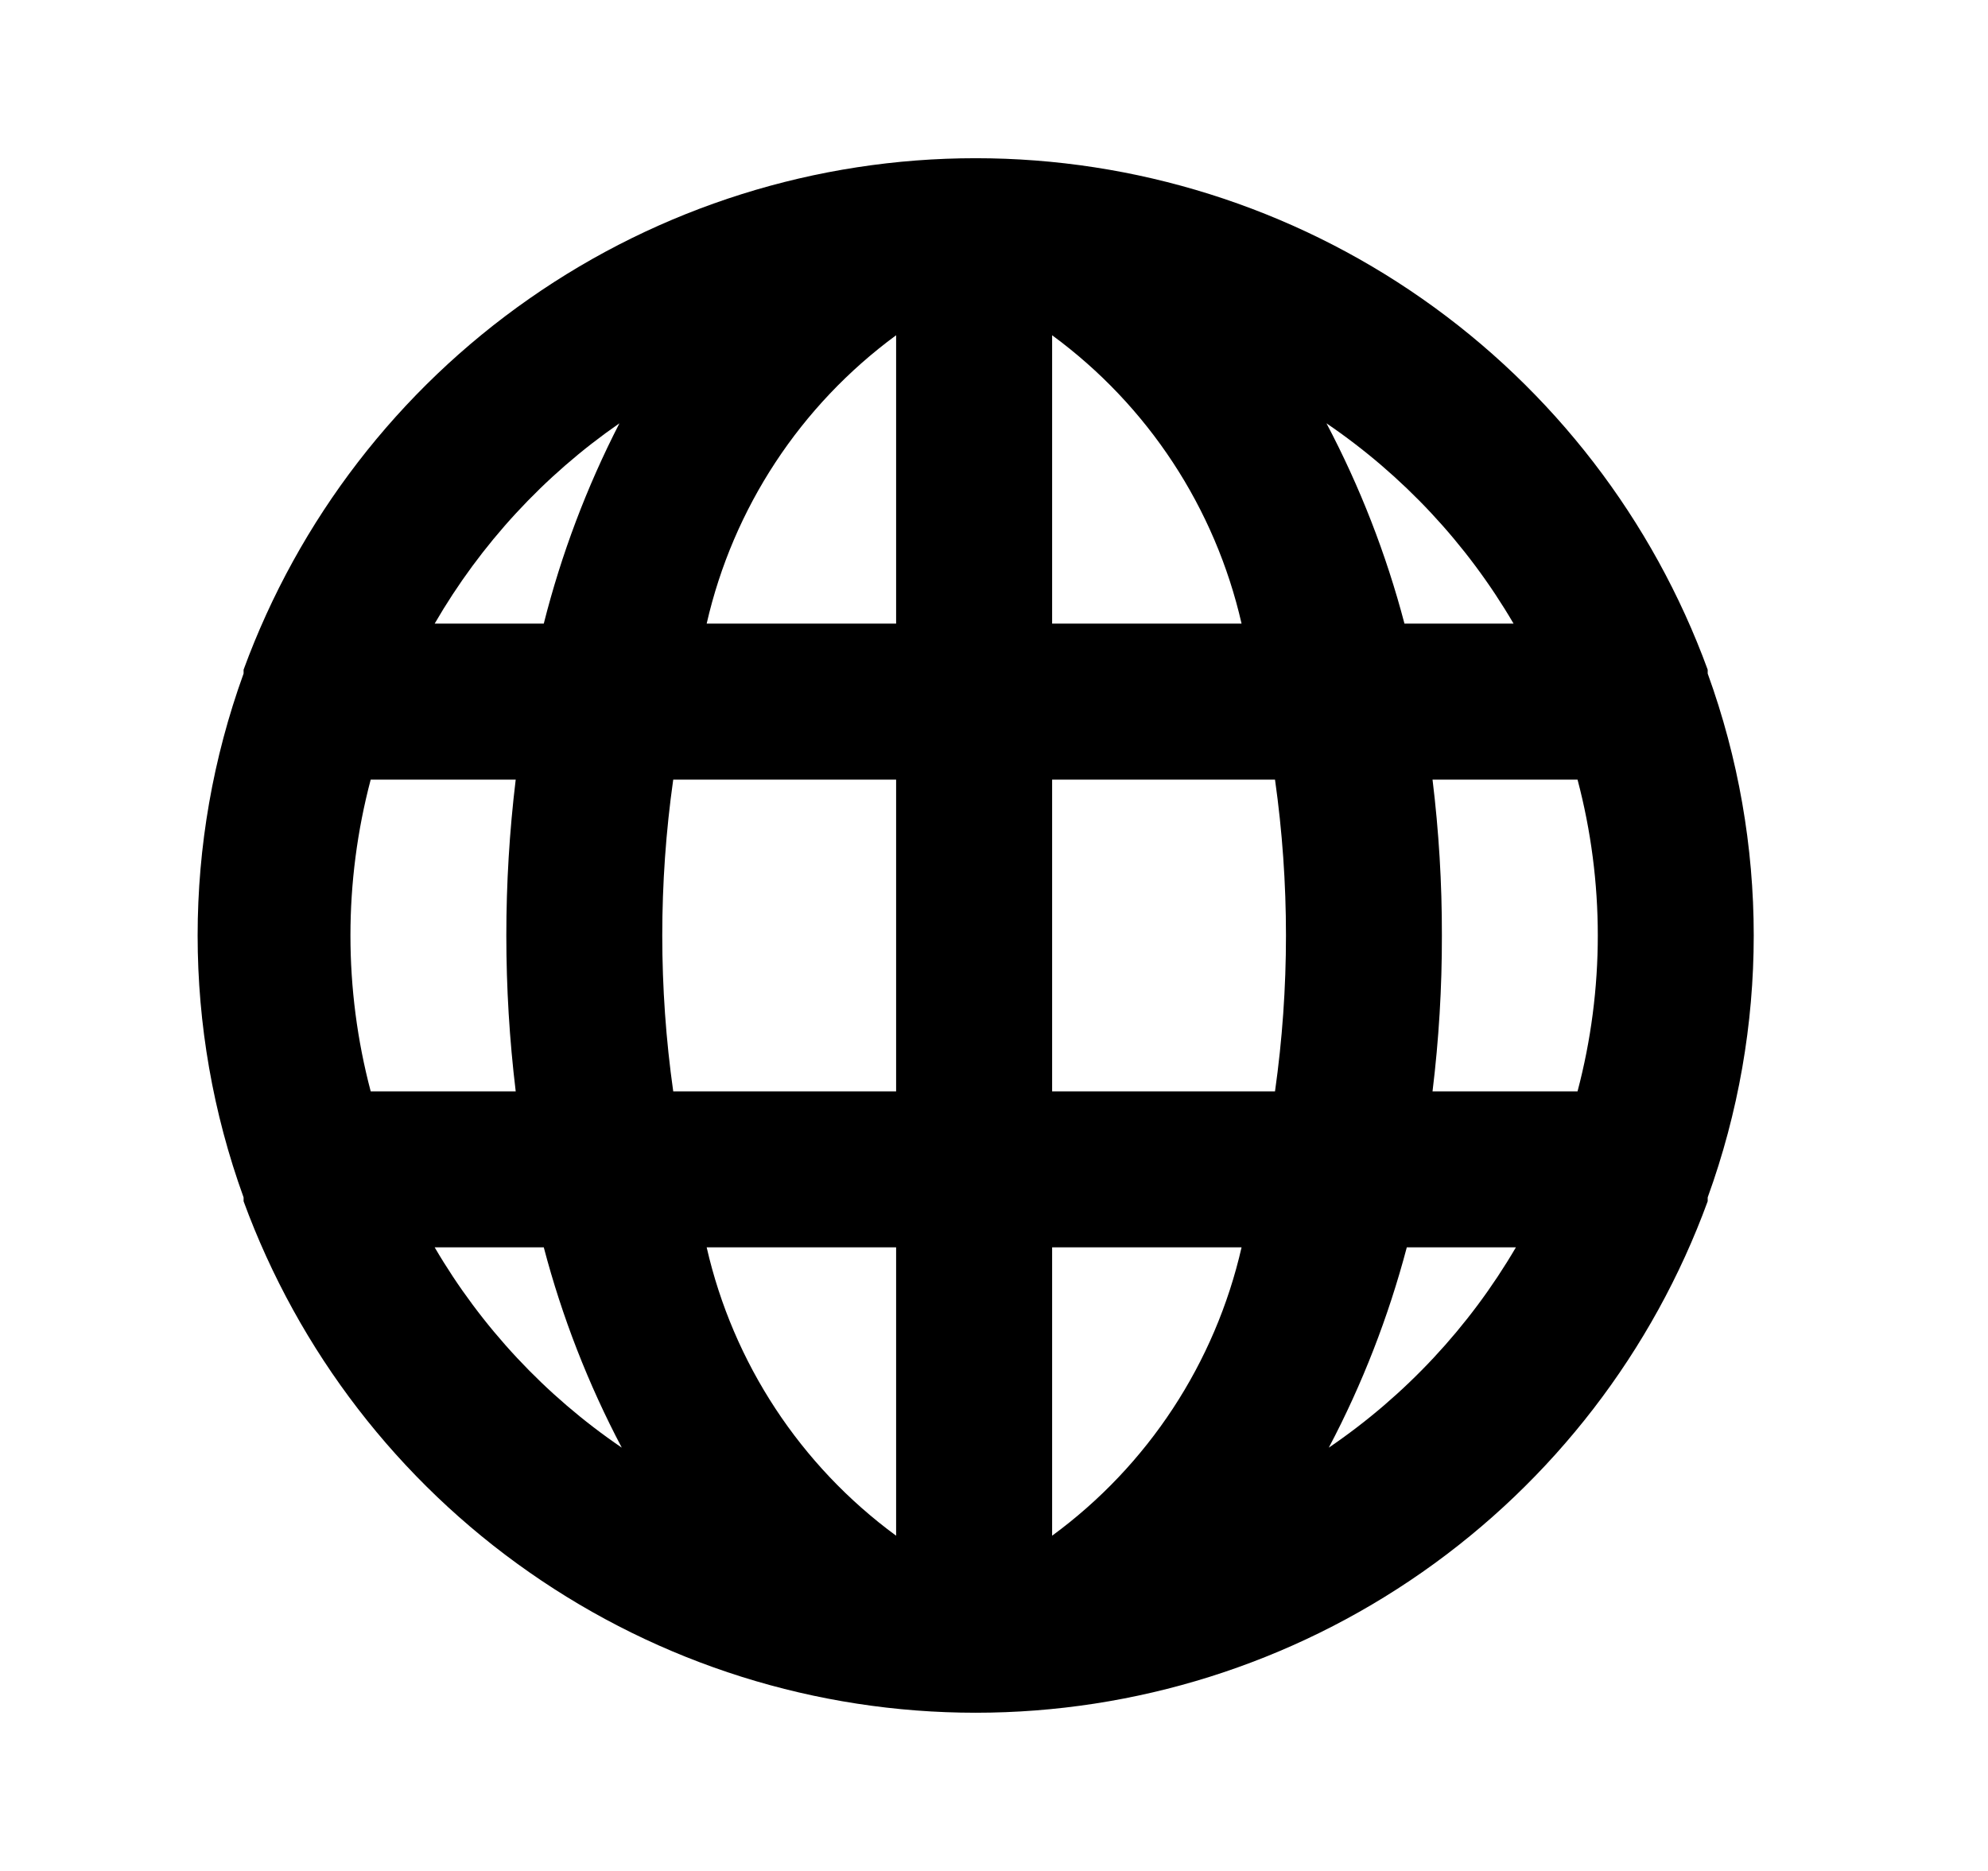 <svg width="17" height="16" viewBox="0 0 17 16" fill="none" xmlns="http://www.w3.org/2000/svg">
<path d="M14.603 5.76C14.603 5.76 14.603 5.76 14.603 5.727C14.134 4.444 13.281 3.337 12.162 2.555C11.042 1.772 9.709 1.353 8.343 1.353C6.978 1.353 5.645 1.772 4.525 2.555C3.405 3.337 2.553 4.444 2.083 5.727C2.083 5.727 2.083 5.727 2.083 5.76C1.559 7.207 1.559 8.793 2.083 10.24C2.083 10.24 2.083 10.24 2.083 10.273C2.553 11.556 3.405 12.663 4.525 13.445C5.645 14.228 6.978 14.647 8.343 14.647C9.709 14.647 11.042 14.228 12.162 13.445C13.281 12.663 14.134 11.556 14.603 10.273C14.603 10.273 14.603 10.273 14.603 10.24C15.128 8.793 15.128 7.207 14.603 5.76ZM3.17 9.333C2.939 8.459 2.939 7.541 3.17 6.667H4.41C4.303 7.552 4.303 8.448 4.41 9.333H3.17ZM3.717 10.667H4.65C4.806 11.261 5.03 11.836 5.317 12.38C4.663 11.935 4.116 11.349 3.717 10.667ZM4.65 5.333H3.717C4.111 4.653 4.65 4.068 5.297 3.62C5.017 4.165 4.8 4.74 4.65 5.333ZM7.663 13.133C6.845 12.533 6.269 11.657 6.043 10.667H7.663V13.133ZM7.663 9.333H5.757C5.632 8.449 5.632 7.551 5.757 6.667H7.663V9.333ZM7.663 5.333H6.043C6.269 4.343 6.845 3.468 7.663 2.867V5.333ZM12.943 5.333H12.01C11.854 4.739 11.63 4.164 11.343 3.62C11.997 4.065 12.544 4.651 12.943 5.333ZM8.997 2.867C9.816 3.468 10.391 4.343 10.617 5.333H8.997V2.867ZM8.997 13.133V10.667H10.617C10.391 11.657 9.816 12.533 8.997 13.133ZM10.903 9.333H8.997V6.667H10.903C11.028 7.551 11.028 8.449 10.903 9.333ZM11.363 12.38C11.65 11.836 11.873 11.261 12.03 10.667H12.963C12.564 11.349 12.017 11.935 11.363 12.38ZM13.49 9.333H12.25C12.304 8.891 12.331 8.446 12.33 8C12.331 7.554 12.304 7.109 12.25 6.667H13.49C13.721 7.541 13.721 8.459 13.49 9.333Z" fill="black"/>
</svg>
